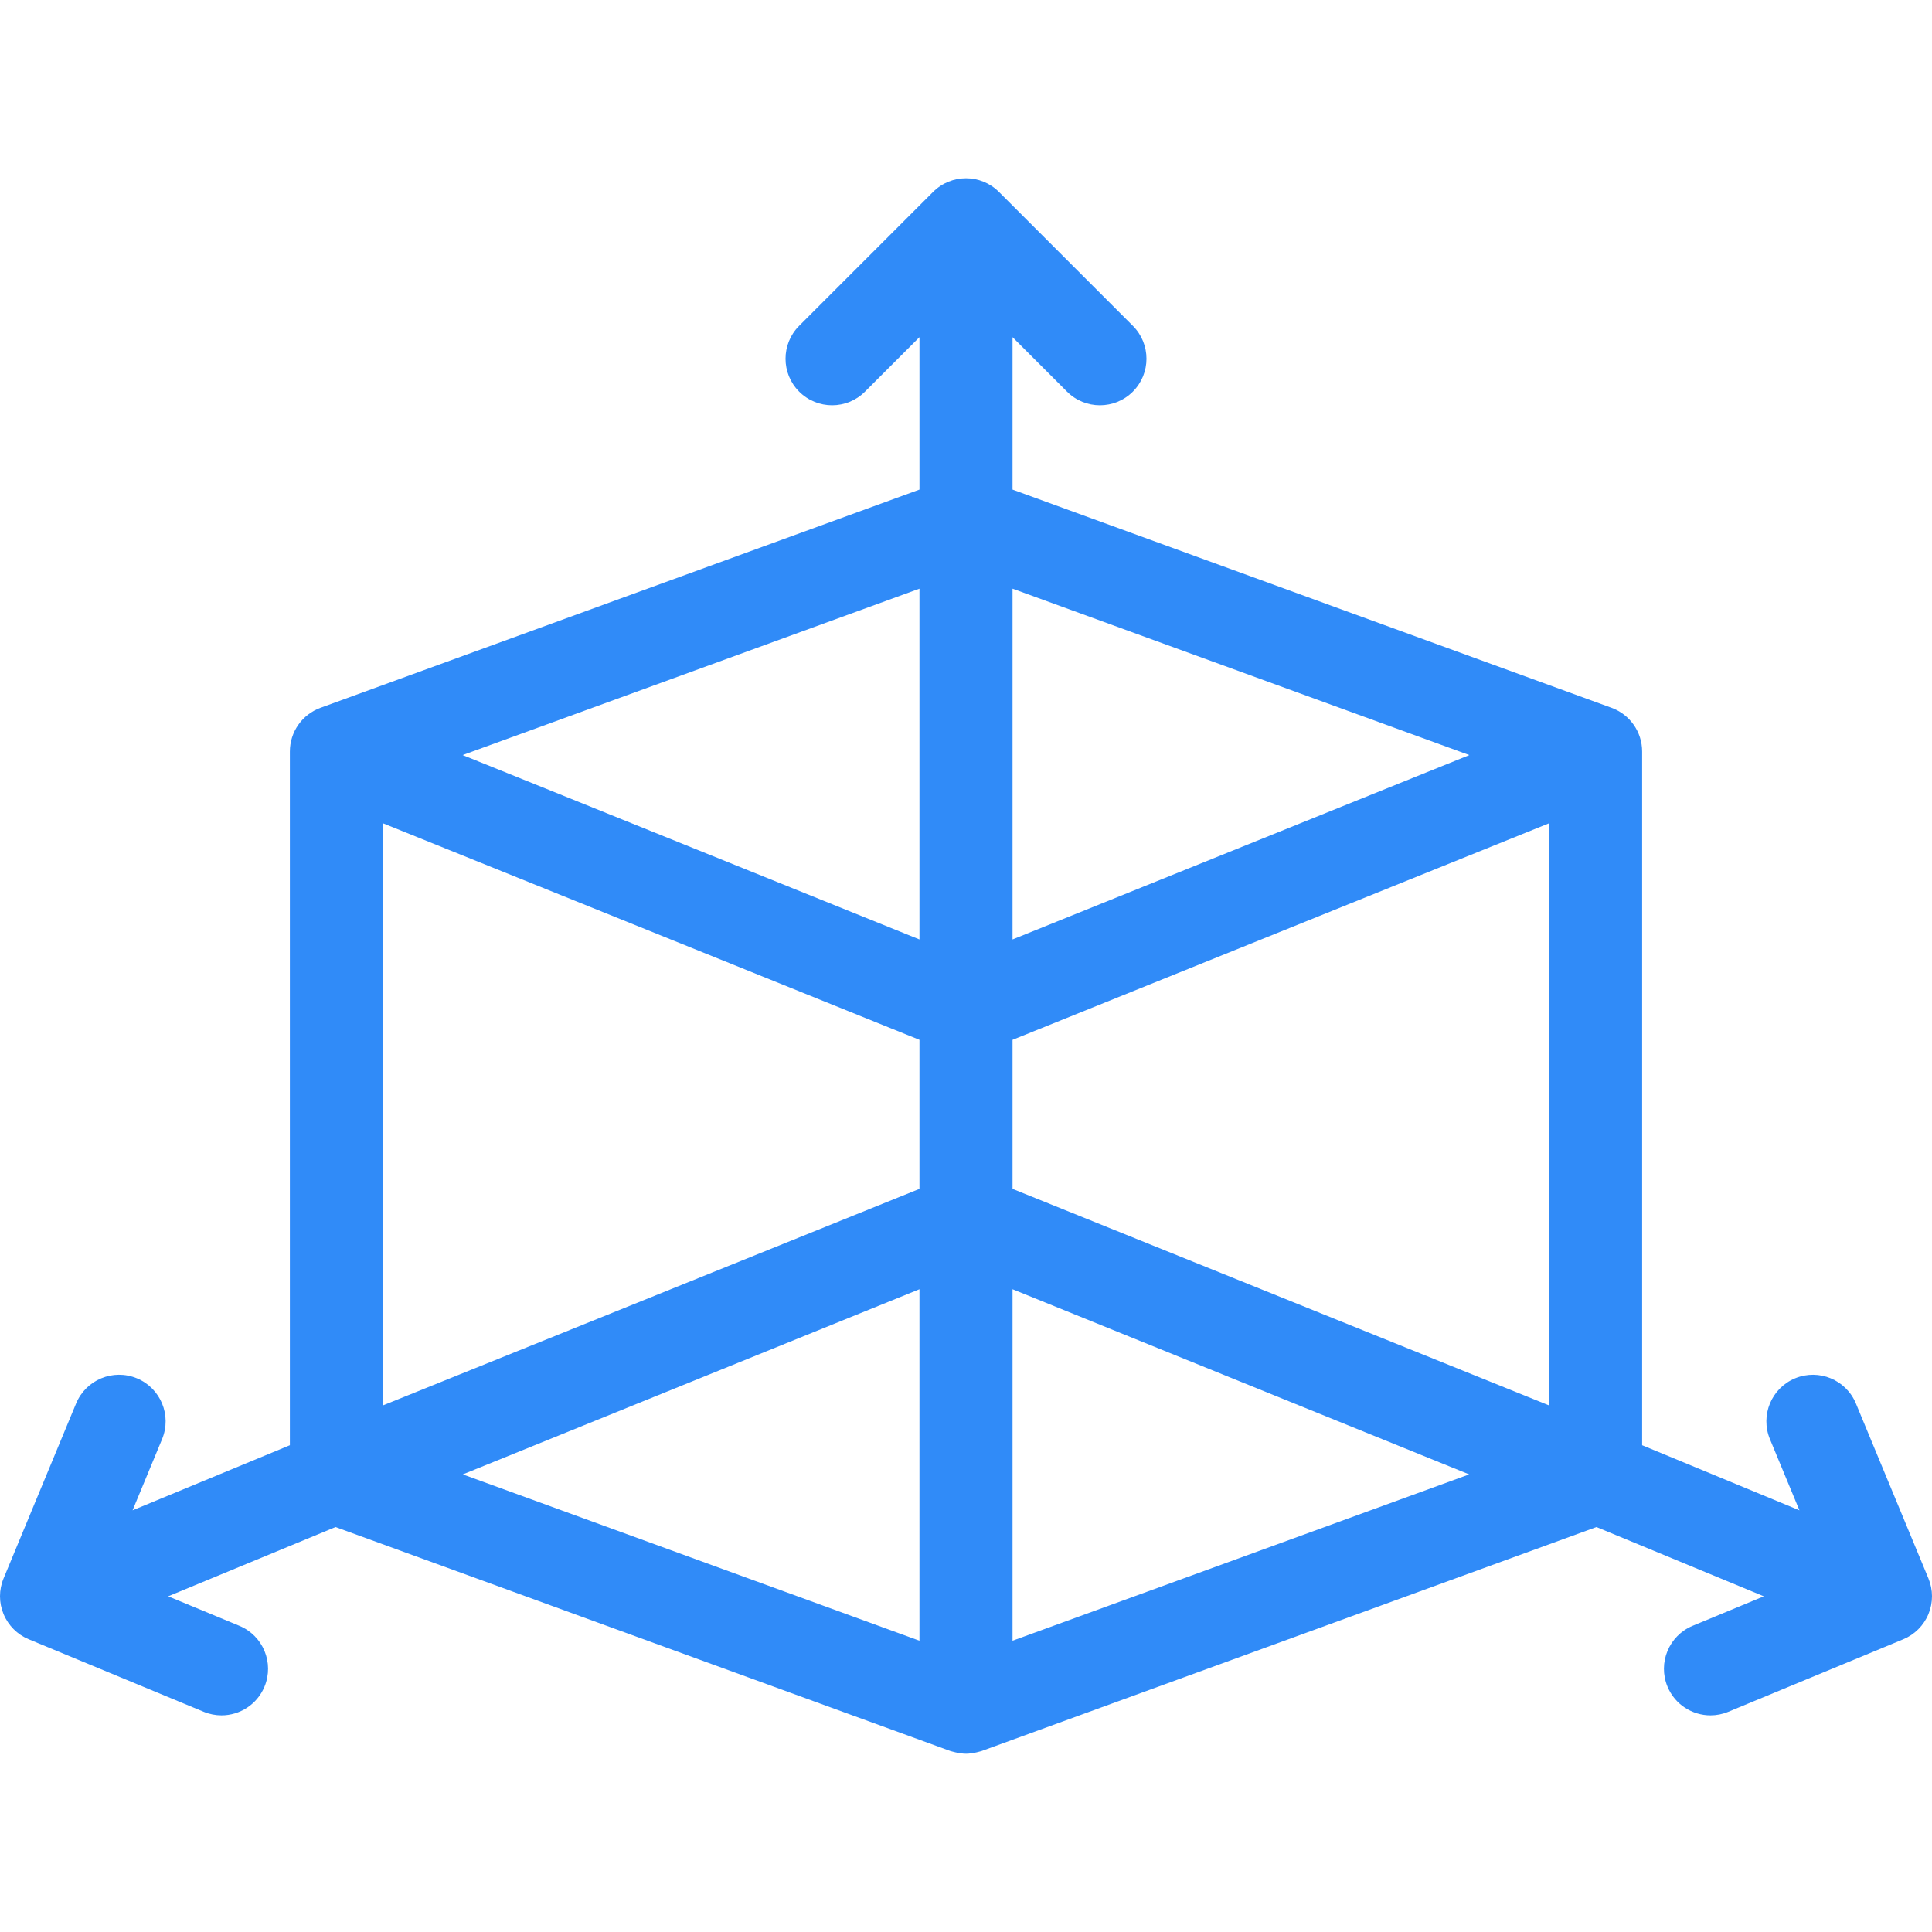 <svg width="429.201" height="429.201" xmlns="http://www.w3.org/2000/svg">

 <g>
  <title>background</title>
  <rect fill="none" id="canvas_background" height="402" width="582" y="-1" x="-1"/>
 </g>
 <g>
  <title>Layer 1</title>
  <g id="svg_1">
   <path fill="#308bf8" id="svg_2" d="m428.413,350.659l-16.113,-38.866c-2.188,-5.273 -8.236,-7.777 -13.514,-5.592c-5.271,2.187 -7.775,8.234 -5.588,13.513l6.553,15.807l-34.943,-14.46l0,-154.105c0,-4.346 -2.715,-8.228 -6.801,-9.716l-133.067,-48.476l0,-33.863l12.101,12.102c2.019,2.019 4.665,3.028 7.313,3.028c2.644,0 5.291,-1.01 7.311,-3.028c4.038,-4.039 4.038,-10.584 0,-14.621l-29.753,-29.752c-4.039,-4.037 -10.582,-4.039 -14.621,0l-29.754,29.752c-4.037,4.037 -4.037,10.582 0,14.621c4.037,4.036 10.585,4.038 14.625,0l12.1,-12.102l0,33.863l-133.066,48.477c-4.085,1.488 -6.801,5.37 -6.801,9.716l0,154.104l-34.943,14.46l6.553,-15.807c2.188,-5.277 -0.316,-11.326 -5.589,-13.513c-5.281,-2.188 -11.326,0.317 -13.513,5.592l-16.113,38.866c-1.052,2.533 -1.052,5.382 -0.003,7.916c1.05,2.533 3.062,4.547 5.596,5.596l38.869,16.112c1.294,0.537 2.635,0.791 3.954,0.791c4.055,0 7.906,-2.401 9.555,-6.385c2.187,-5.272 -0.315,-11.322 -5.592,-13.51l-15.808,-6.553l37.18,-15.388l136.523,49.735c0,0 1.945,0.625 3.551,0.625c1.606,0 3.522,-0.625 3.522,-0.625l136.523,-49.735l37.18,15.388l-15.809,6.553c-5.275,2.188 -7.777,8.236 -5.592,13.51c1.65,3.983 5.5,6.385 9.555,6.385c1.32,0 2.66,-0.254 3.955,-0.791l38.869,-16.112c2.533,-1.049 4.545,-3.062 5.596,-5.596c1.049,-2.535 1.049,-5.383 -0.001,-7.916zm-224.152,13.832l-101.439,-36.951l101.439,-41.132l0,78.083zm0,-100.381l-119.188,48.107l0,-129.321l119.188,48.104l0,33.11zm0,-55.407l-101.479,-40.96l101.479,-36.969l0,77.929zm20.679,-77.929l101.48,36.969l-101.48,40.96l0,-77.929zm0,233.717l0,-78.083l101.439,41.132l-101.439,36.951zm119.187,-52.274l-119.187,-48.107l0,-33.109l119.189,-48.104l0,129.32l-0.002,0l0,0z"/>
  </g>
  <g id="svg_3"/>
  <g id="svg_4"/>
  <g id="svg_5"/>
  <g id="svg_6"/>
  <g id="svg_7"/>
  <g id="svg_8"/>
  <g id="svg_9"/>
  <g id="svg_10"/>
  <g id="svg_11"/>
  <g id="svg_12"/>
  <g id="svg_13"/>
  <g id="svg_14"/>
  <g id="svg_15"/>
  <g id="svg_16"/>
  <g id="svg_17"/>
 </g>
</svg>